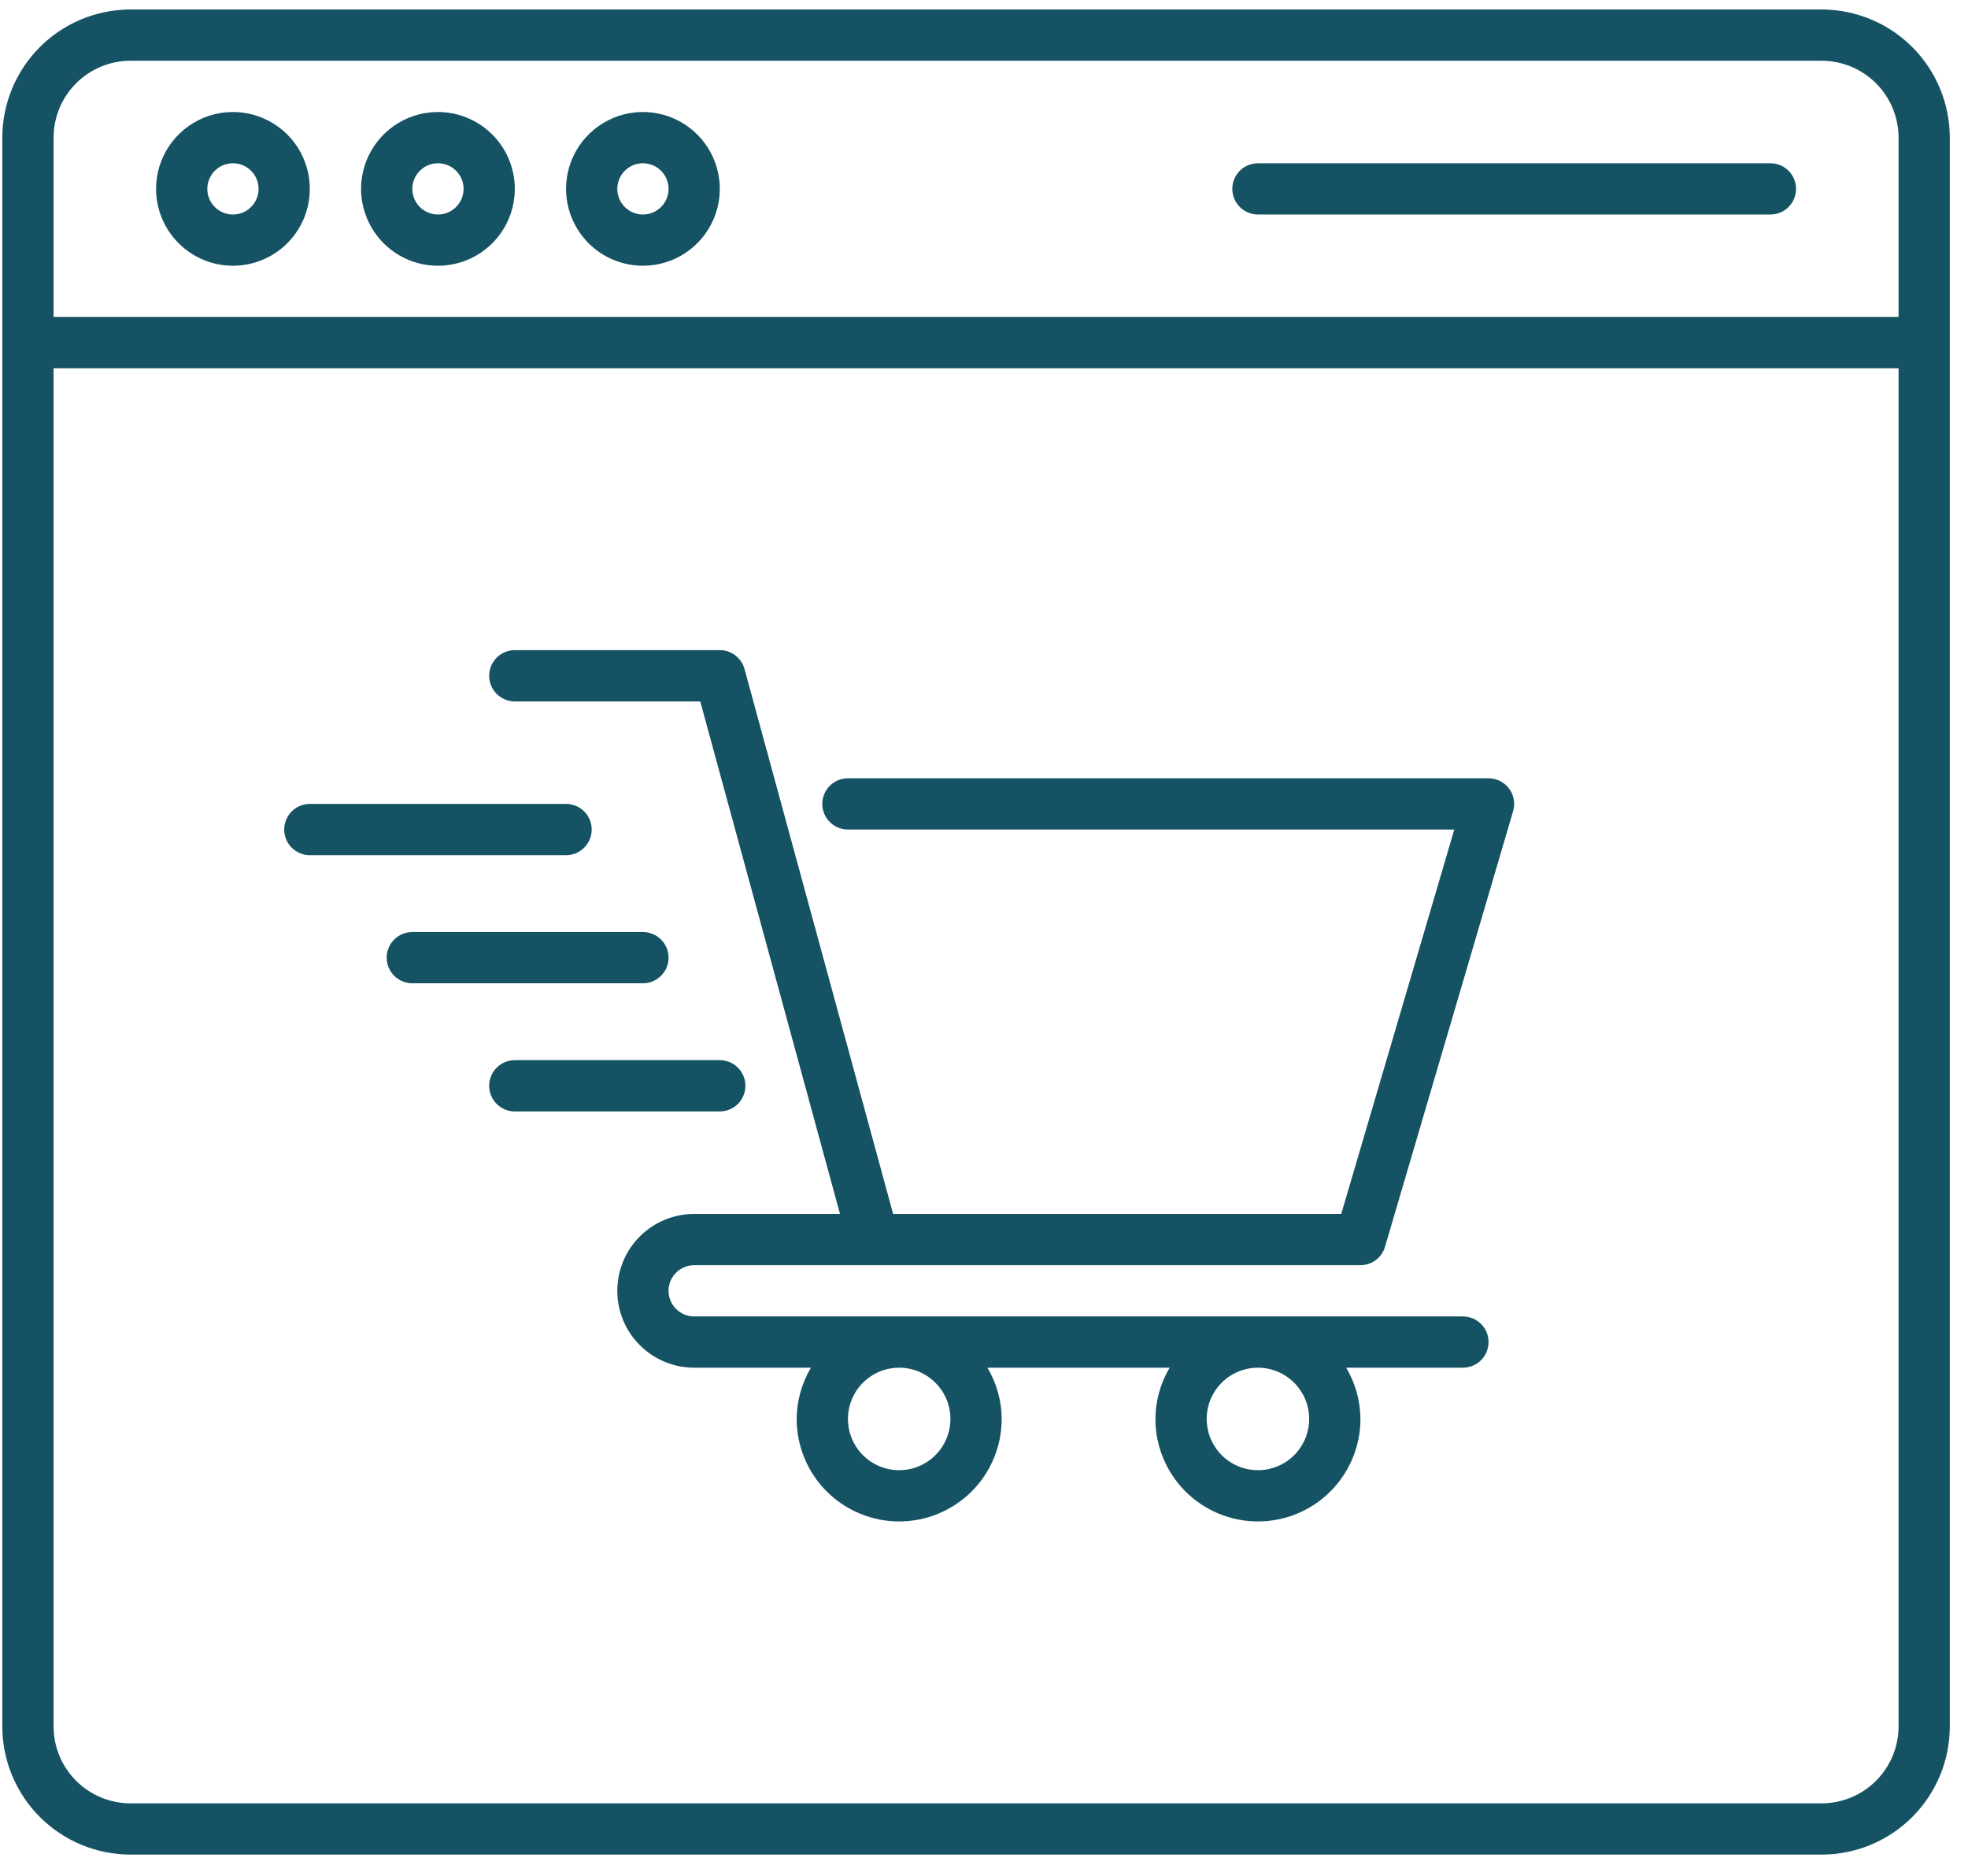 <svg width="64" height="61" viewBox="0 0 64 61" fill="none" xmlns="http://www.w3.org/2000/svg">
<path d="M59.242 0.309H4.242C3.137 0.31 2.078 0.749 1.297 1.53C0.516 2.312 0.076 3.371 0.075 4.475V56.142C0.076 57.247 0.516 58.306 1.297 59.087C2.078 59.868 3.137 60.307 4.242 60.309H59.242C60.346 60.307 61.406 59.868 62.187 59.087C62.968 58.306 63.407 57.247 63.408 56.142V4.475C63.407 3.371 62.968 2.312 62.187 1.53C61.406 0.749 60.346 0.31 59.242 0.309ZM4.242 1.975H59.242C59.905 1.976 60.54 2.24 61.009 2.708C61.477 3.177 61.741 3.812 61.742 4.475V10.309H1.742V4.475C1.743 3.812 2.006 3.177 2.475 2.708C2.944 2.24 3.579 1.976 4.242 1.975ZM59.242 58.642H4.242C3.579 58.641 2.944 58.378 2.475 57.909C2.006 57.44 1.743 56.805 1.742 56.142V11.975H61.742V56.142C61.741 56.805 61.477 57.44 61.009 57.909C60.54 58.378 59.905 58.641 59.242 58.642Z" fill="#155263"/>
<path d="M7.575 8.642C8.07 8.642 8.553 8.495 8.964 8.221C9.375 7.946 9.696 7.556 9.885 7.099C10.074 6.642 10.124 6.139 10.027 5.654C9.931 5.169 9.693 4.724 9.343 4.374C8.993 4.025 8.548 3.787 8.063 3.69C7.578 3.594 7.075 3.643 6.618 3.832C6.162 4.022 5.771 4.342 5.497 4.753C5.222 5.164 5.075 5.648 5.075 6.142C5.076 6.805 5.34 7.44 5.808 7.909C6.277 8.378 6.912 8.641 7.575 8.642ZM7.575 5.309C7.74 5.309 7.901 5.358 8.038 5.449C8.175 5.541 8.282 5.671 8.345 5.823C8.408 5.975 8.425 6.143 8.393 6.305C8.36 6.466 8.281 6.615 8.164 6.731C8.048 6.848 7.899 6.927 7.738 6.959C7.576 6.992 7.409 6.975 7.256 6.912C7.104 6.849 6.974 6.742 6.882 6.605C6.791 6.468 6.742 6.307 6.742 6.142C6.742 5.921 6.83 5.709 6.986 5.553C7.142 5.397 7.354 5.309 7.575 5.309Z" fill="#155263"/>
<path d="M14.242 8.642C14.737 8.642 15.22 8.495 15.631 8.221C16.042 7.946 16.363 7.556 16.552 7.099C16.741 6.642 16.791 6.139 16.694 5.654C16.598 5.169 16.36 4.724 16.01 4.374C15.66 4.025 15.215 3.787 14.73 3.69C14.245 3.594 13.742 3.643 13.286 3.832C12.829 4.022 12.438 4.342 12.164 4.753C11.889 5.164 11.742 5.648 11.742 6.142C11.743 6.805 12.007 7.44 12.475 7.909C12.944 8.378 13.579 8.641 14.242 8.642ZM14.242 5.309C14.407 5.309 14.568 5.358 14.705 5.449C14.842 5.541 14.949 5.671 15.012 5.823C15.075 5.975 15.092 6.143 15.059 6.305C15.027 6.466 14.948 6.615 14.831 6.731C14.715 6.848 14.566 6.927 14.405 6.959C14.243 6.992 14.076 6.975 13.923 6.912C13.771 6.849 13.641 6.742 13.549 6.605C13.458 6.468 13.409 6.307 13.409 6.142C13.409 5.921 13.497 5.709 13.653 5.553C13.809 5.397 14.021 5.309 14.242 5.309Z" fill="#155263"/>
<path d="M20.908 8.642C21.403 8.642 21.886 8.495 22.297 8.221C22.708 7.946 23.029 7.556 23.218 7.099C23.407 6.642 23.457 6.139 23.36 5.654C23.264 5.169 23.026 4.724 22.676 4.374C22.326 4.025 21.881 3.787 21.396 3.69C20.911 3.594 20.408 3.643 19.951 3.832C19.495 4.022 19.104 4.342 18.829 4.753C18.555 5.164 18.408 5.648 18.408 6.142C18.409 6.805 18.673 7.44 19.141 7.909C19.61 8.378 20.245 8.641 20.908 8.642ZM20.908 5.309C21.073 5.309 21.234 5.358 21.371 5.449C21.508 5.541 21.615 5.671 21.678 5.823C21.741 5.975 21.758 6.143 21.726 6.305C21.693 6.466 21.614 6.615 21.497 6.731C21.381 6.848 21.232 6.927 21.071 6.959C20.909 6.992 20.742 6.975 20.589 6.912C20.437 6.849 20.307 6.742 20.215 6.605C20.124 6.468 20.075 6.307 20.075 6.142C20.075 5.921 20.163 5.709 20.319 5.553C20.475 5.397 20.687 5.309 20.908 5.309Z" fill="#155263"/>
<path d="M40.908 6.975H57.575C57.796 6.975 58.008 6.887 58.164 6.731C58.321 6.575 58.408 6.363 58.408 6.142C58.408 5.921 58.321 5.709 58.164 5.553C58.008 5.396 57.796 5.309 57.575 5.309H40.908C40.688 5.309 40.476 5.396 40.319 5.553C40.163 5.709 40.075 5.921 40.075 6.142C40.075 6.363 40.163 6.575 40.319 6.731C40.476 6.887 40.688 6.975 40.908 6.975Z" fill="#155263"/>
<path d="M48.408 25.309H27.575C27.354 25.309 27.142 25.397 26.986 25.553C26.829 25.709 26.741 25.921 26.741 26.142C26.741 26.363 26.829 26.575 26.986 26.731C27.142 26.888 27.354 26.975 27.575 26.975H47.294L43.618 39.475H29.045L24.212 21.756C24.164 21.58 24.059 21.424 23.914 21.313C23.769 21.202 23.591 21.142 23.408 21.142H16.741C16.52 21.142 16.309 21.23 16.152 21.386C15.996 21.542 15.908 21.754 15.908 21.975C15.908 22.196 15.996 22.408 16.152 22.565C16.309 22.721 16.52 22.809 16.741 22.809H22.772L27.317 39.475H22.575C21.912 39.475 21.276 39.739 20.807 40.208C20.338 40.676 20.075 41.312 20.075 41.975C20.075 42.639 20.338 43.274 20.807 43.743C21.276 44.212 21.912 44.475 22.575 44.475H26.372C26.072 44.98 25.912 45.555 25.908 46.142C25.908 47.026 26.259 47.874 26.884 48.499C27.51 49.124 28.358 49.475 29.241 49.475C30.126 49.475 30.973 49.124 31.599 48.499C32.224 47.874 32.575 47.026 32.575 46.142C32.572 45.555 32.411 44.98 32.111 44.475H38.038C37.738 44.98 37.578 45.555 37.575 46.142C37.575 47.026 37.926 47.874 38.551 48.499C39.176 49.124 40.024 49.475 40.908 49.475C41.792 49.475 42.64 49.124 43.265 48.499C43.89 47.874 44.242 47.026 44.242 46.142C44.238 45.555 44.078 44.98 43.778 44.475H47.575C47.796 44.475 48.008 44.388 48.164 44.231C48.32 44.075 48.408 43.863 48.408 43.642C48.408 43.421 48.32 43.209 48.164 43.053C48.008 42.897 47.796 42.809 47.575 42.809H22.575C22.354 42.809 22.142 42.721 21.986 42.565C21.829 42.408 21.741 42.196 21.741 41.975C21.741 41.754 21.829 41.542 21.986 41.386C22.142 41.23 22.354 41.142 22.575 41.142H44.242C44.422 41.142 44.596 41.084 44.741 40.976C44.885 40.868 44.99 40.717 45.041 40.544L49.207 26.377C49.244 26.253 49.251 26.122 49.228 25.994C49.205 25.867 49.153 25.747 49.075 25.643C48.998 25.539 48.897 25.455 48.781 25.397C48.666 25.339 48.538 25.309 48.408 25.309ZM30.908 46.142C30.908 46.472 30.811 46.794 30.627 47.068C30.444 47.342 30.184 47.556 29.879 47.682C29.575 47.808 29.24 47.841 28.916 47.777C28.593 47.712 28.296 47.554 28.063 47.321C27.83 47.087 27.671 46.791 27.607 46.467C27.543 46.144 27.576 45.809 27.702 45.504C27.828 45.2 28.041 44.939 28.316 44.756C28.59 44.573 28.912 44.475 29.241 44.475C29.683 44.476 30.107 44.652 30.419 44.964C30.732 45.277 30.908 45.7 30.908 46.142ZM42.575 46.142C42.575 46.472 42.477 46.794 42.294 47.068C42.111 47.342 41.851 47.556 41.546 47.682C41.242 47.808 40.906 47.841 40.583 47.777C40.26 47.712 39.963 47.554 39.73 47.321C39.497 47.087 39.338 46.791 39.274 46.467C39.209 46.144 39.242 45.809 39.368 45.504C39.495 45.2 39.708 44.939 39.982 44.756C40.256 44.573 40.579 44.475 40.908 44.475C41.35 44.476 41.774 44.652 42.086 44.964C42.399 45.277 42.574 45.7 42.575 46.142Z" fill="#155263"/>
<path d="M19.242 26.975C19.242 26.754 19.154 26.542 18.998 26.386C18.842 26.23 18.63 26.142 18.409 26.142H10.075C9.855 26.142 9.643 26.23 9.486 26.386C9.33 26.542 9.242 26.754 9.242 26.975C9.242 27.196 9.33 27.408 9.486 27.565C9.643 27.721 9.855 27.809 10.075 27.809H18.409C18.63 27.809 18.842 27.721 18.998 27.565C19.154 27.408 19.242 27.196 19.242 26.975Z" fill="#155263"/>
<path d="M21.742 31.142C21.742 30.921 21.654 30.709 21.498 30.553C21.341 30.396 21.13 30.309 20.909 30.309H13.409C13.188 30.309 12.976 30.396 12.819 30.553C12.663 30.709 12.575 30.921 12.575 31.142C12.575 31.363 12.663 31.575 12.819 31.731C12.976 31.887 13.188 31.975 13.409 31.975H20.909C21.13 31.975 21.341 31.887 21.498 31.731C21.654 31.575 21.742 31.363 21.742 31.142Z" fill="#155263"/>
<path d="M24.241 35.308C24.241 35.087 24.154 34.876 23.997 34.719C23.841 34.563 23.629 34.475 23.408 34.475H16.741C16.52 34.475 16.309 34.563 16.152 34.719C15.996 34.876 15.908 35.087 15.908 35.308C15.908 35.529 15.996 35.741 16.152 35.898C16.309 36.054 16.52 36.142 16.741 36.142H23.408C23.629 36.142 23.841 36.054 23.997 35.898C24.154 35.741 24.241 35.529 24.241 35.308Z" fill="#155263"/>
</svg>
